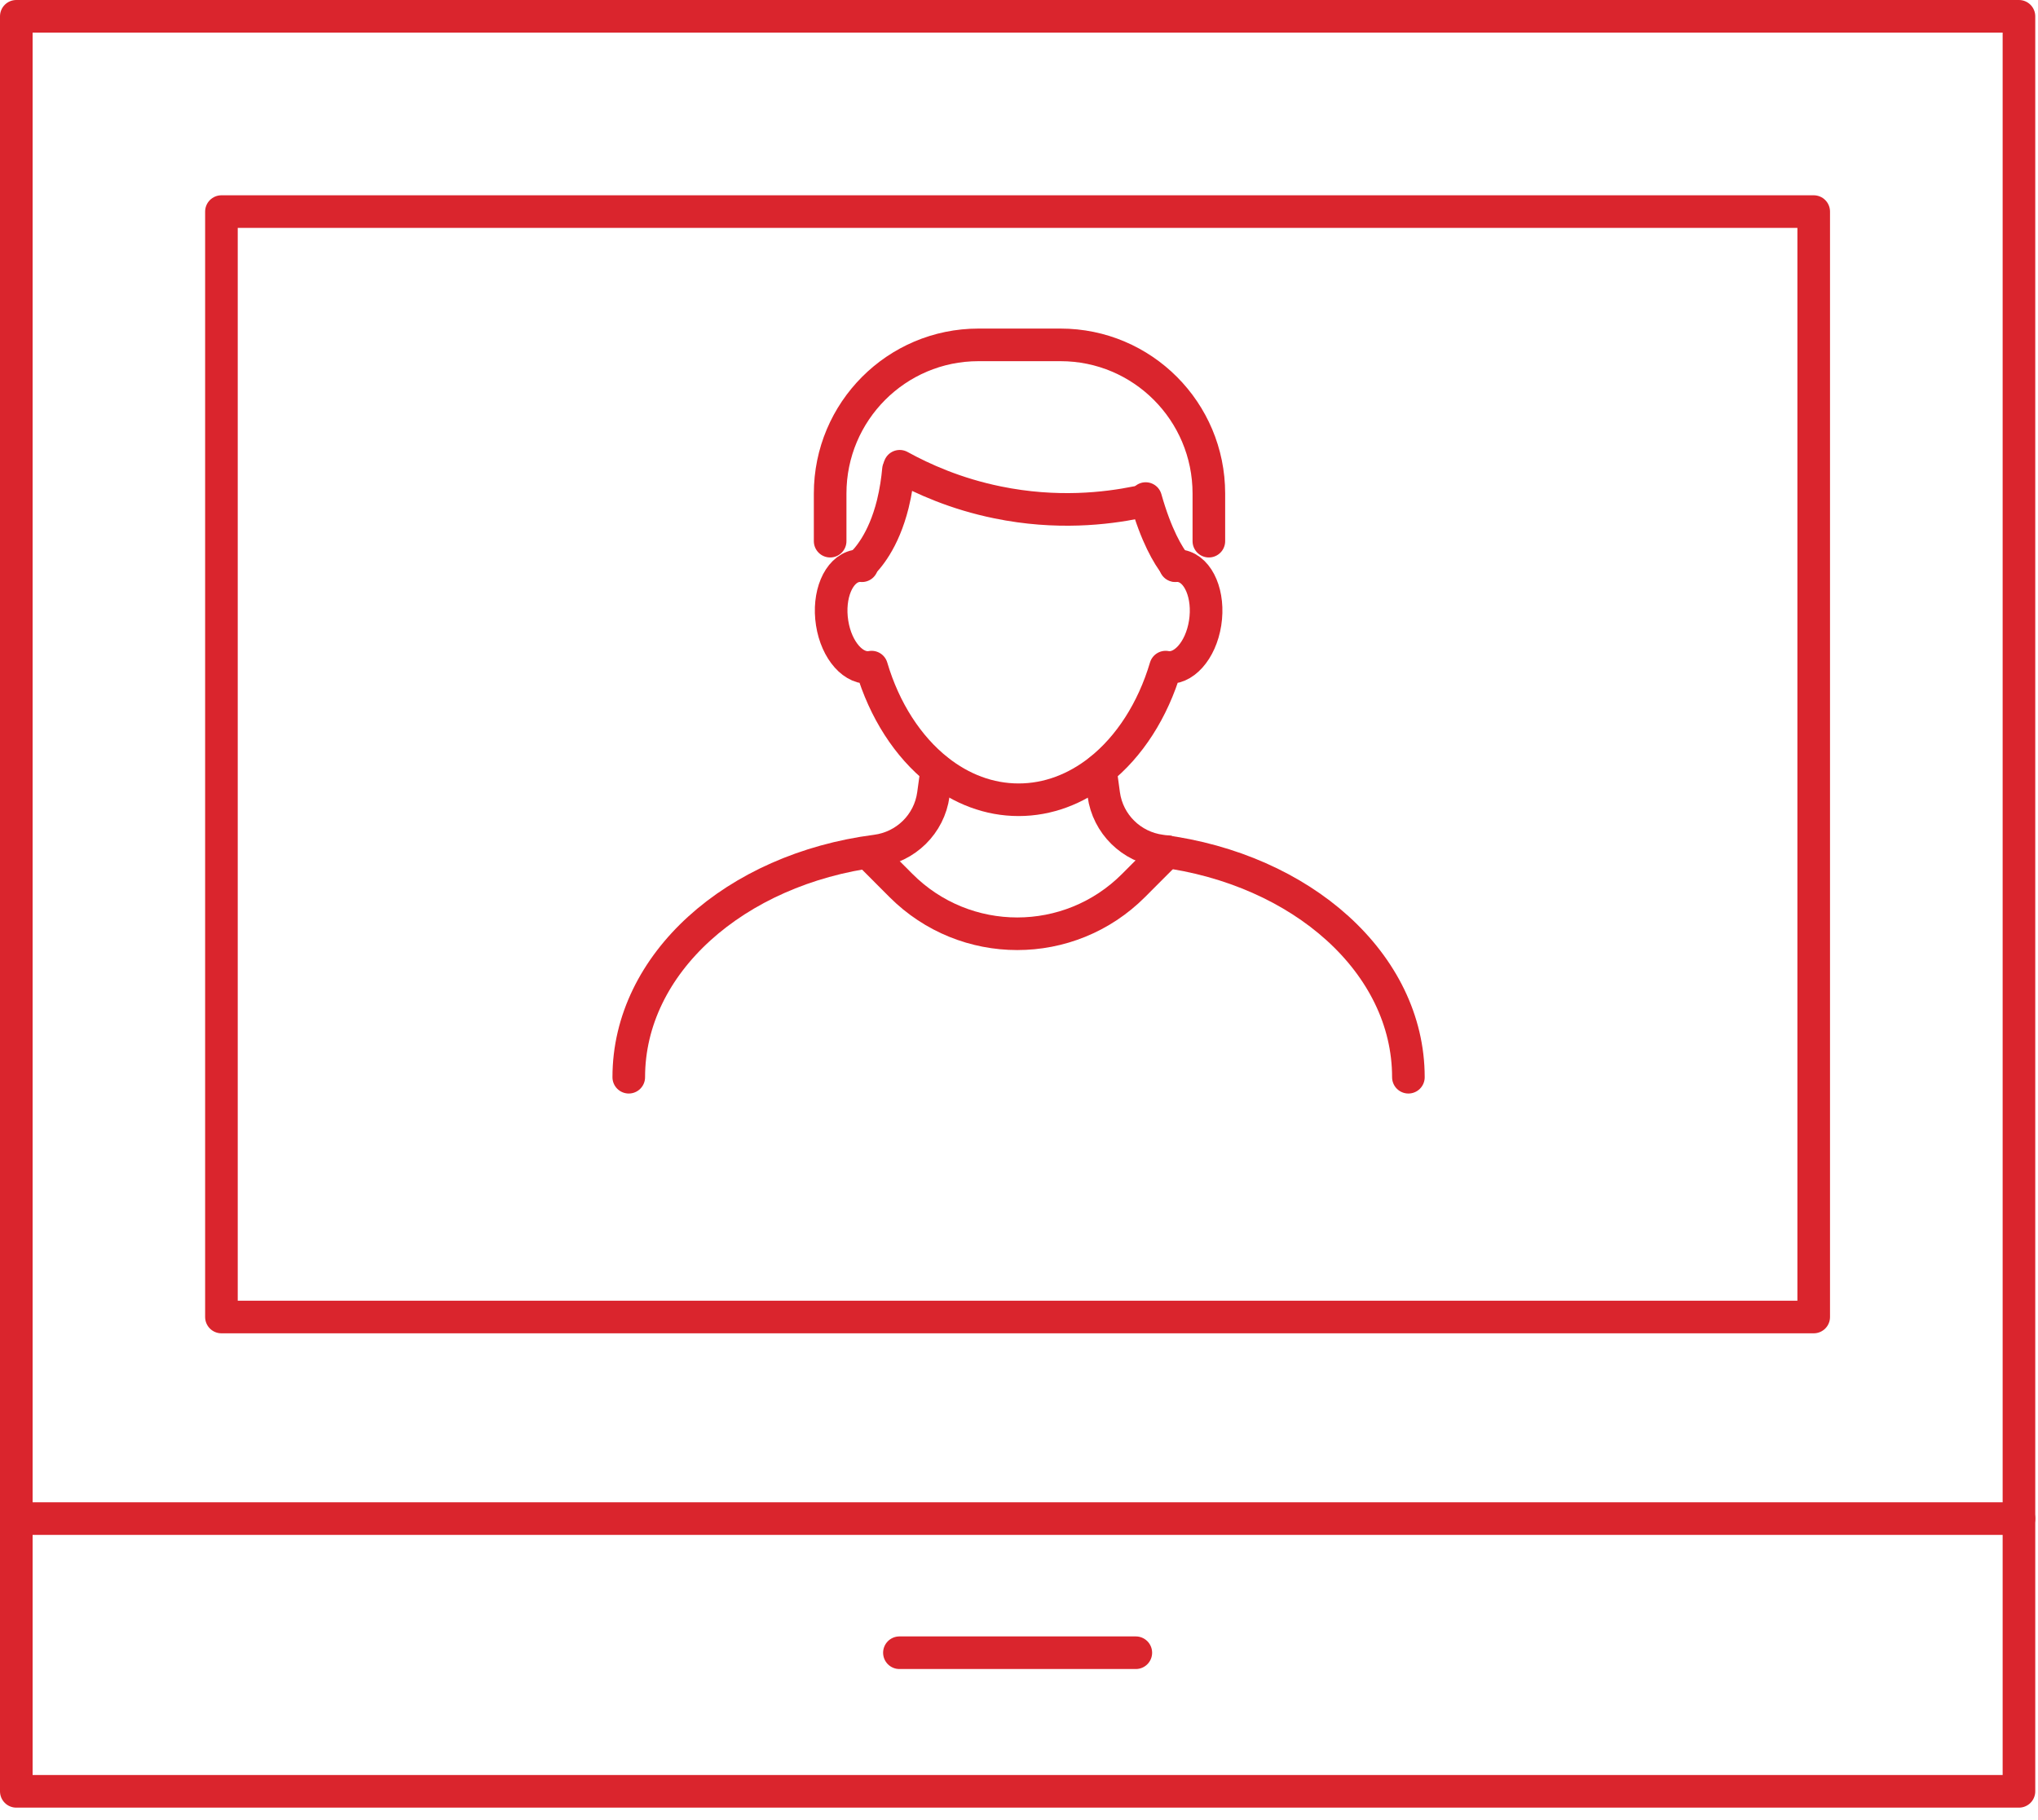 <svg width="75" height="67" viewBox="0 0 75 67" fill="none" xmlns="http://www.w3.org/2000/svg">
<path d="M40.496 28.336L40.619 29.239C40.768 30.332 41.635 31.181 42.727 31.322C47.919 31.994 51.83 35.467 51.83 39.65" stroke="#DA252D" stroke-width="1.2" stroke-linecap="round" stroke-linejoin="round"/>
<path d="M23.139 39.65C23.139 35.467 27.05 31.994 32.241 31.322C33.333 31.181 34.2 30.332 34.349 29.239L34.473 28.336" stroke="#DA252D" stroke-width="1.2" stroke-linecap="round" stroke-linejoin="round"/>
<path d="M43.253 20.823C43.325 20.816 43.397 20.819 43.471 20.835C44.117 20.965 44.511 21.904 44.35 22.931C44.19 23.954 43.539 24.679 42.896 24.555C42.423 26.151 41.559 27.487 40.461 28.355C39.59 29.042 38.572 29.437 37.485 29.437C36.399 29.437 35.381 29.042 34.512 28.355C33.413 27.485 32.548 26.151 32.076 24.555C31.432 24.679 30.782 23.954 30.623 22.931C30.462 21.904 30.854 20.965 31.502 20.835C31.576 20.819 31.648 20.816 31.72 20.823" stroke="#DA252D" stroke-width="1.2" stroke-linecap="round" stroke-linejoin="round"/>
<path d="M42.162 18.351C42.551 19.726 42.983 20.441 43.27 20.811" stroke="#DA252D" stroke-width="1.2" stroke-linecap="round" stroke-linejoin="round"/>
<path d="M33.064 17.288C33.031 17.654 32.969 18.094 32.855 18.556C32.512 19.927 31.92 20.573 31.67 20.811" stroke="#DA252D" stroke-width="1.2" stroke-linecap="round" stroke-linejoin="round"/>
<path d="M33.11 17.162C33.955 17.628 35.172 18.178 36.713 18.492C38.888 18.939 40.718 18.717 41.832 18.492" stroke="#DA252D" stroke-width="1.2" stroke-linecap="round" stroke-linejoin="round"/>
<path d="M30.55 19.919V18.166C30.55 15.145 32.993 12.694 36.008 12.694H39.029C42.042 12.694 44.487 15.143 44.487 18.166V19.919" stroke="#DA252D" stroke-width="1.2" stroke-linecap="round" stroke-linejoin="round"/>
<path d="M42.959 31.346L41.716 32.592C39.352 34.962 35.52 34.962 33.155 32.592L32.008 31.442" stroke="#DA252D" stroke-width="1.2" stroke-linecap="round" stroke-linejoin="round"/>
<path d="M74.299 0.6H0.6V65.935H74.299V0.6Z" stroke="#DA252D" stroke-width="1.2" stroke-linecap="round" stroke-linejoin="round"/>
<path d="M66.746 7.788H8.149V48.476H66.746V7.788Z" stroke="#DA252D" stroke-width="1.2" stroke-linecap="round" stroke-linejoin="round"/>
<path d="M0.6 55.896H74.299" stroke="#DA252D" stroke-width="1.2" stroke-linecap="round" stroke-linejoin="round"/>
<path d="M33.099 60.833H41.799" stroke="#DA252D" stroke-width="1.2" stroke-linecap="round" stroke-linejoin="round"/>
</svg>
